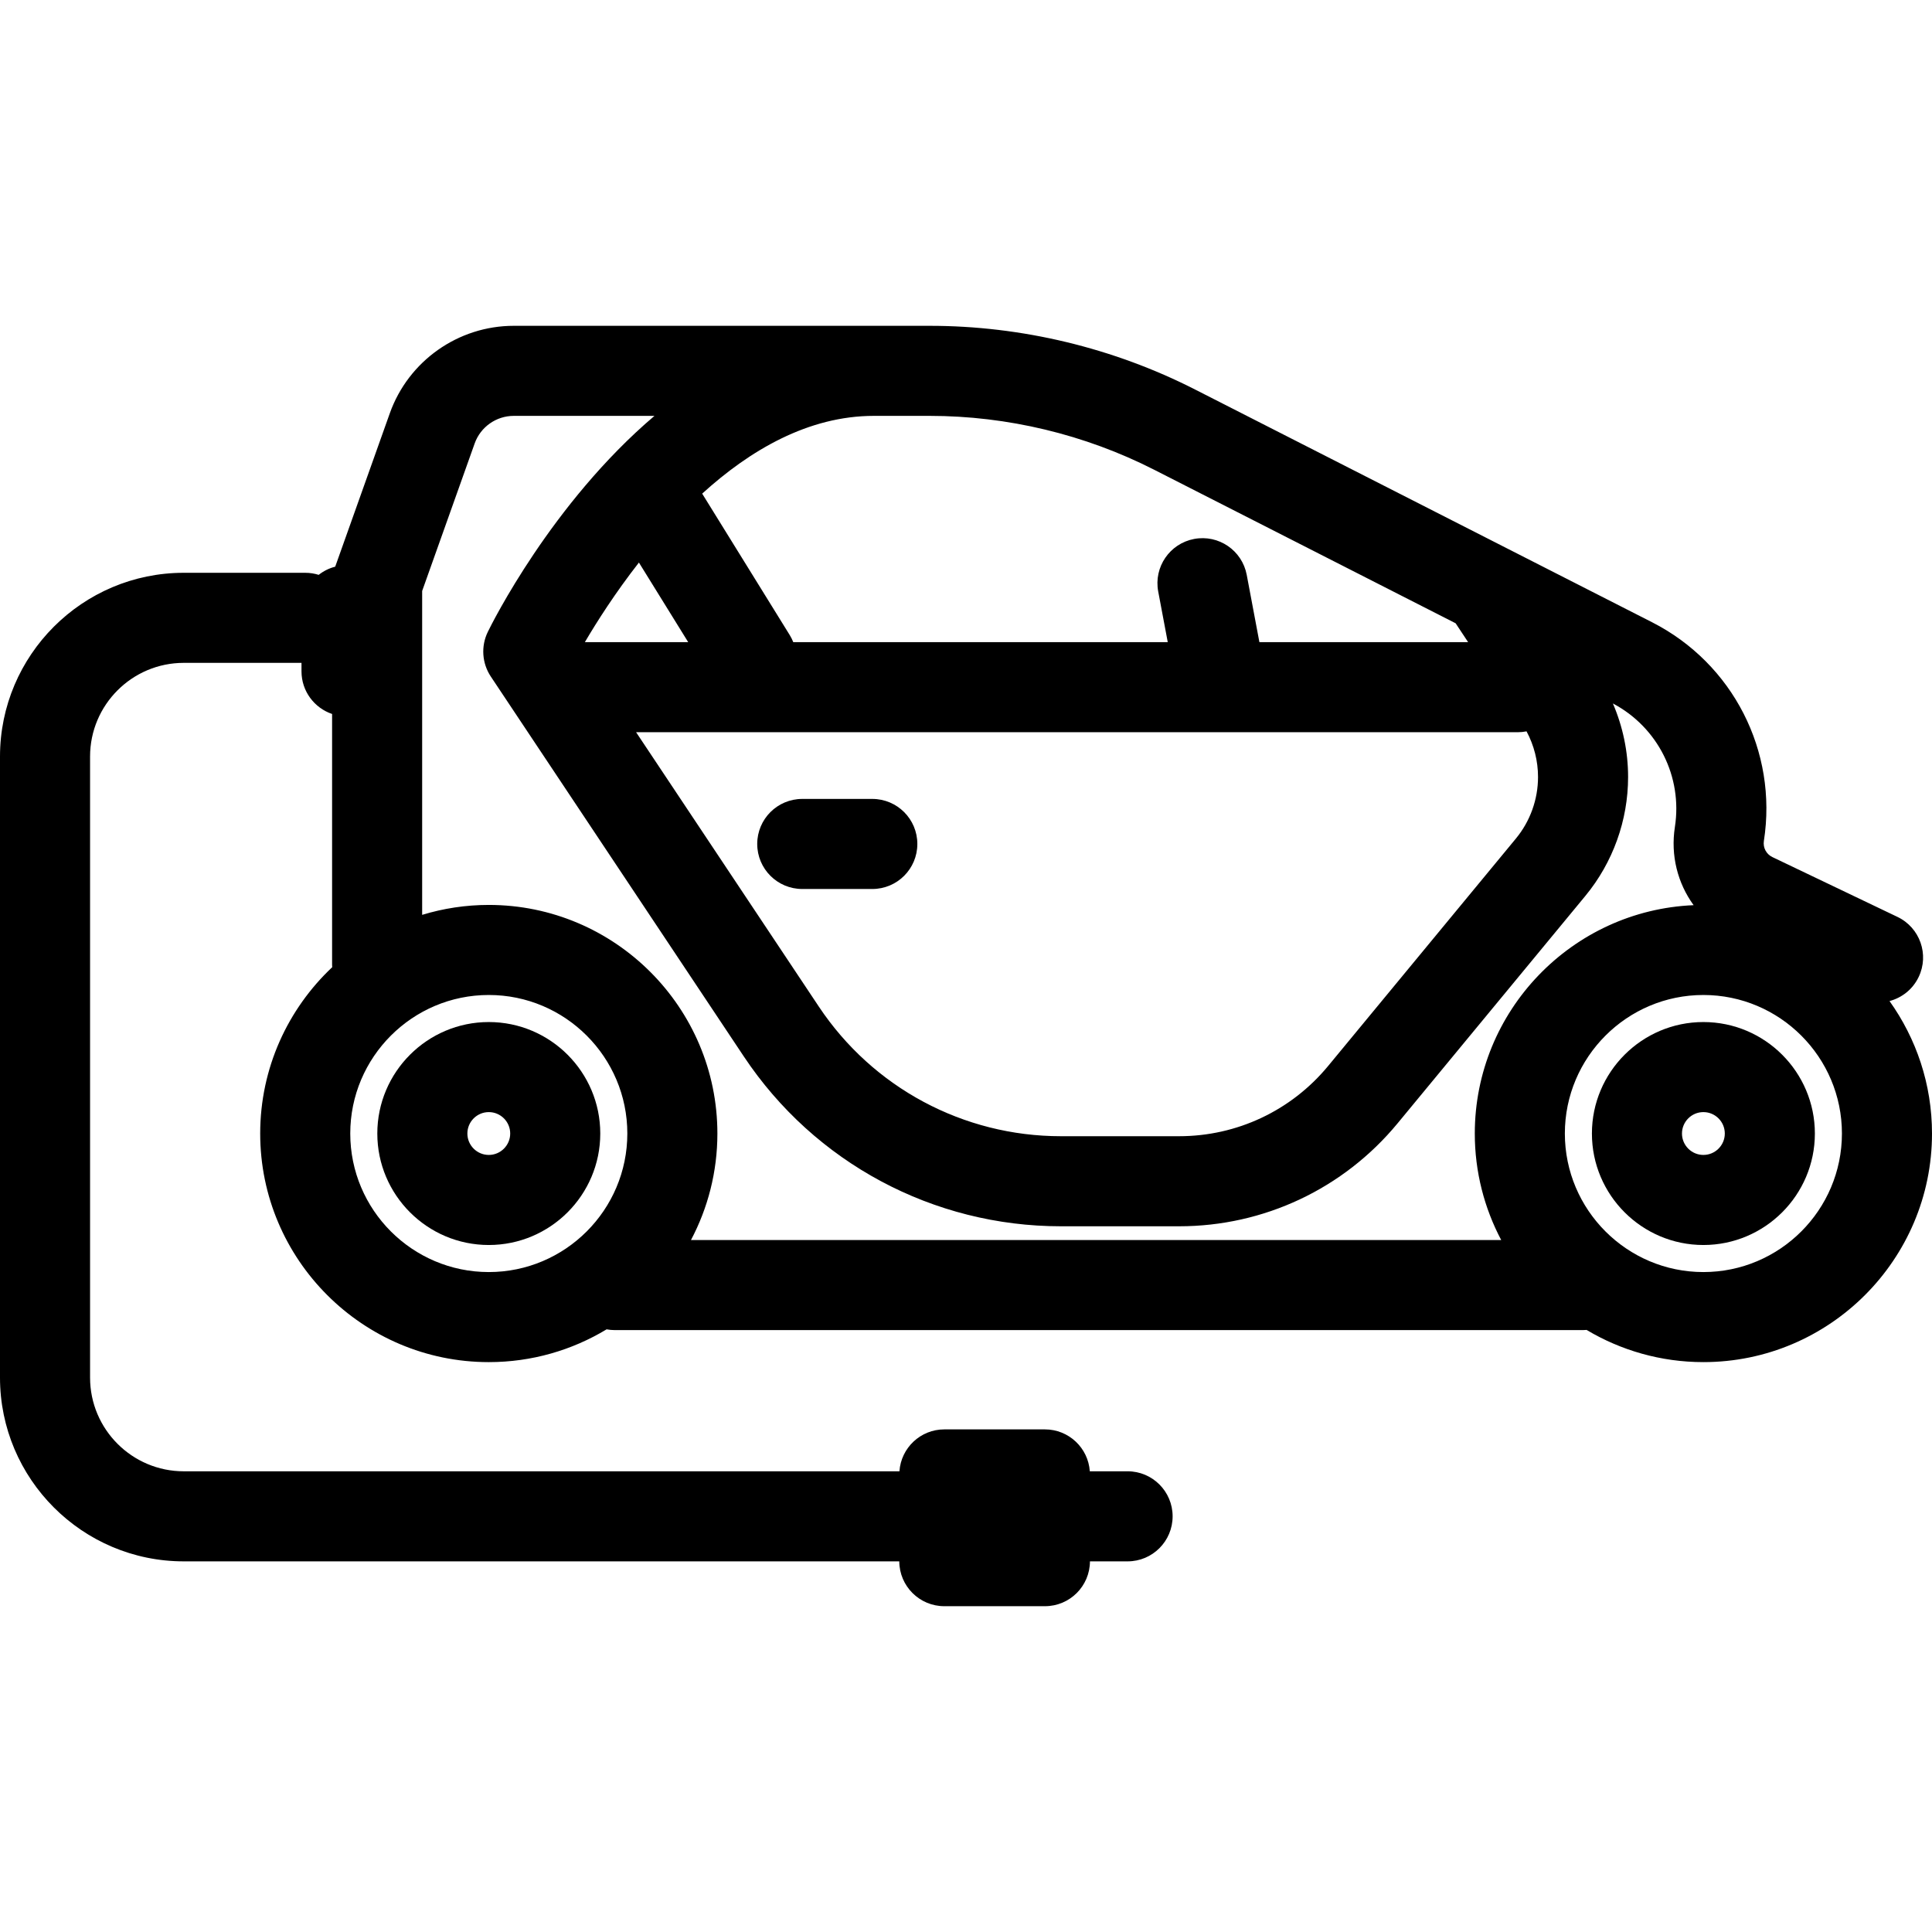 <?xml version="1.0" encoding="iso-8859-1"?>
<!-- Uploaded to: SVG Repo, www.svgrepo.com, Generator: SVG Repo Mixer Tools -->
<svg fill="#000000" height="800px" width="800px" version="1.1" id="Layer_1" xmlns="http://www.w3.org/2000/svg" xmlns:xlink="http://www.w3.org/1999/xlink" 
	 viewBox="0 0 386.115 386.115" xml:space="preserve">
<g>
	<g>
		<g>
			<path d="M97.686,204.258c-12.285,0-22.279,9.995-22.279,22.28c0,12.285,9.994,22.279,22.279,22.279
				c12.285,0,22.28-9.995,22.28-22.279C119.966,214.253,109.971,204.258,97.686,204.258z M97.686,230.816
				c-2.359,0-4.279-1.92-4.279-4.279c0-2.36,1.92-4.28,4.279-4.28c2.36,0,4.28,1.92,4.28,4.28
				C101.966,228.896,100.046,230.816,97.686,230.816z"/>
			<path d="M377.625,200.063c2.465-0.651,4.642-2.334,5.827-4.814c2.145-4.484,0.248-9.858-4.236-12.002l-24.993-11.954
				c-1.23-0.588-1.916-1.889-1.706-3.237c2.785-17.913-6.195-35.474-22.349-43.7l-28.812-14.674
				c-0.005-0.003-0.011-0.005-0.017-0.008l-62.505-31.833c-16.348-8.326-34.687-12.727-53.034-12.727h-83.128
				c-11.093,0-21.045,7.021-24.765,17.472l-10.914,30.662c-1.221,0.317-2.341,0.878-3.302,1.637c-0.85-0.266-1.753-0.41-2.691-0.41
				H36.722C16.474,114.474,0,130.948,0,151.196v124.124c0,20.249,16.474,36.722,36.722,36.722h143.001
				c0.022,4.952,4.041,8.96,8.998,8.96h20.112c4.957,0,8.976-4.008,8.998-8.96h7.521c4.971,0,9-4.029,9-9s-4.029-9-9-9h-7.55
				c-0.323-4.677-4.209-8.374-8.968-8.374h-20.112c-4.759,0-8.646,3.696-8.968,8.374H36.722C26.399,294.042,18,285.643,18,275.32
				V151.196c0-10.323,8.398-18.722,18.722-18.722h23.533v1.696c0,3.96,2.561,7.315,6.114,8.519v50.115
				c0,0.166,0.016,0.328,0.025,0.492C57.542,201.633,52,213.448,52,226.537c0,25.191,20.494,45.686,45.686,45.686
				c8.608,0,16.666-2.396,23.547-6.551c0.524,0.095,1.062,0.152,1.614,0.152H316.38c0.238,0,0.471-0.017,0.704-0.036
				c6.837,4.081,14.819,6.434,23.344,6.434c25.191,0,45.687-20.495,45.687-45.686C386.113,216.673,382.961,207.538,377.625,200.063z
				 M303.334,146.336c0.599,0,1.182-0.061,1.748-0.173c1.501,2.801,2.297,5.918,2.297,9.121c0,4.482-1.571,8.853-4.426,12.309
				l-37.524,45.448c-7.364,8.918-18.222,14.034-29.787,14.034h-23.613c-19.494,0-37.583-9.687-48.389-25.912l-36.514-54.827H303.334
				z M174.638,83.113H185.8c15.521,0,31.035,3.723,44.865,10.767l60.25,30.685l2.493,3.771h-41.713l-2.532-13.447
				c-0.92-4.884-5.612-8.1-10.511-7.179c-4.884,0.92-8.099,5.625-7.179,10.51l1.905,10.116h-74.842
				c-0.192-0.482-0.42-0.956-0.703-1.413l-17.501-28.271C149.88,89.969,161.553,83.113,174.638,83.113z M116.887,128.334
				c2.393-4.071,6.065-9.841,10.803-15.907l9.847,15.907H116.887z M97.686,254.224C82.42,254.224,70,241.803,70,226.537
				c0-15.267,12.42-27.687,27.686-27.687c15.267,0,27.687,12.42,27.687,27.687C125.373,241.803,112.953,254.224,97.686,254.224z
				 M300.021,247.826H138.092c3.365-6.362,5.28-13.603,5.28-21.287c0-25.191-20.495-45.687-45.687-45.687
				c-4.631,0-9.101,0.698-13.316,1.985v-64.729l10.495-29.486c1.173-3.295,4.311-5.508,7.808-5.508h28.123
				c-20.564,17.47-32.533,41.585-33.304,43.167c-1.399,2.873-1.171,6.271,0.6,8.931l50.567,75.93
				c14.151,21.249,37.842,33.934,63.371,33.934h23.613c16.955,0,32.871-7.499,43.667-20.573l37.524-45.448
				c5.511-6.674,8.546-15.115,8.546-23.77c0-5.095-1.054-10.074-3.039-14.698c8.982,4.759,13.957,14.629,12.389,24.703
				c-0.883,5.678,0.556,11.23,3.744,15.612c-24.288,1.028-43.732,21.101-43.732,45.637
				C294.741,234.222,296.656,241.464,300.021,247.826z M340.427,254.224c-15.266,0-27.686-12.42-27.686-27.686
				c0-15.267,12.42-27.687,27.686-27.687c15.267,0,27.687,12.42,27.687,27.687C368.114,241.803,355.694,254.224,340.427,254.224z"/>
			<path d="M340.427,204.258c-12.285,0-22.279,9.995-22.279,22.28c0,12.285,9.994,22.279,22.279,22.279
				c12.285,0,22.28-9.995,22.28-22.279C362.707,214.253,352.712,204.258,340.427,204.258z M340.427,230.816
				c-2.359,0-4.279-1.92-4.279-4.279c0-2.36,1.92-4.28,4.279-4.28c2.36,0,4.28,1.92,4.28,4.28
				C344.707,228.896,342.787,230.816,340.427,230.816z"/>
			<path d="M160.333,177.667h14c4.971,0,9-4.029,9-9s-4.029-9-9-9h-14c-4.971,0-9,4.029-9,9S155.362,177.667,160.333,177.667z"/>
		</g>
	</g>
</g>
</svg>